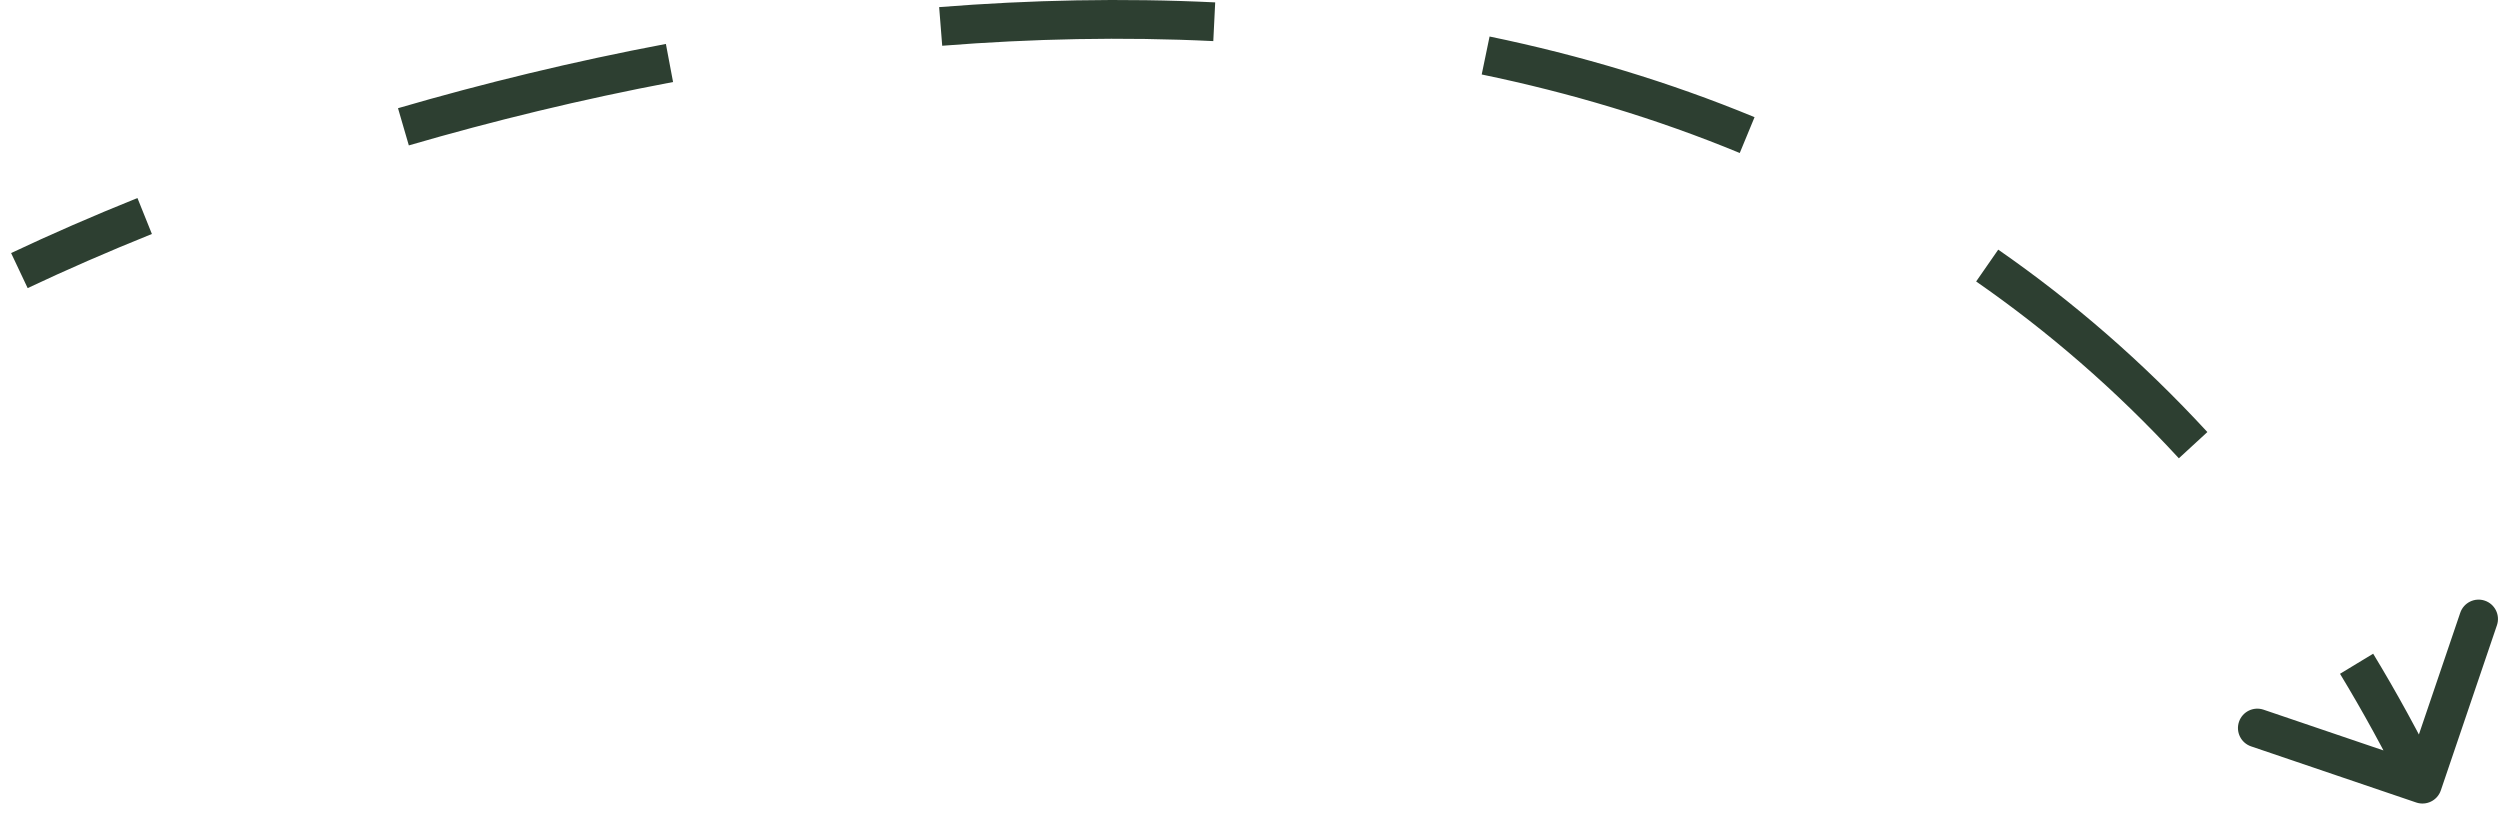 <?xml version="1.0" encoding="UTF-8"?> <svg xmlns="http://www.w3.org/2000/svg" width="129" height="42" viewBox="0 0 129 42" fill="none"><path d="M124.678 41.409C125.201 41.587 125.769 41.307 125.947 40.784L128.842 32.262C129.02 31.739 128.74 31.172 128.217 30.994C127.694 30.816 127.127 31.096 126.949 31.619L124.375 39.194L116.8 36.62C116.277 36.442 115.709 36.722 115.532 37.245C115.354 37.768 115.634 38.336 116.157 38.513L124.678 41.409ZM1 13.962L1.427 14.866C3.408 13.931 5.552 12.993 7.838 12.073L7.465 11.146L7.092 10.218C4.771 11.152 2.591 12.105 0.573 13.058L1 13.962ZM20.816 6.543L21.096 7.503C25.417 6.245 29.992 5.126 34.73 4.232L34.545 3.25L34.36 2.267C29.554 3.174 24.916 4.307 20.537 5.583L20.816 6.543ZM48.539 1.364L48.618 2.361C53.242 1.995 57.929 1.893 62.606 2.121L62.655 1.122L62.704 0.123C57.934 -0.109 53.161 -0.005 48.46 0.367L48.539 1.364ZM76.659 2.864L76.456 3.843C81.001 4.784 85.463 6.113 89.771 7.895L90.153 6.971L90.535 6.046C86.101 4.213 81.519 2.848 76.862 1.884L76.659 2.864ZM102.539 13.703L101.969 14.524C105.667 17.091 109.173 20.114 112.429 23.648L113.164 22.971L113.9 22.294C110.543 18.649 106.926 15.53 103.109 12.881L102.539 13.703ZM121.6 34.249L120.745 34.768C121.921 36.708 123.042 38.751 124.103 40.904L125 40.462L125.897 40.02C124.811 37.816 123.662 35.721 122.455 33.731L121.6 34.249Z" fill="#2D3F31"></path></svg> 